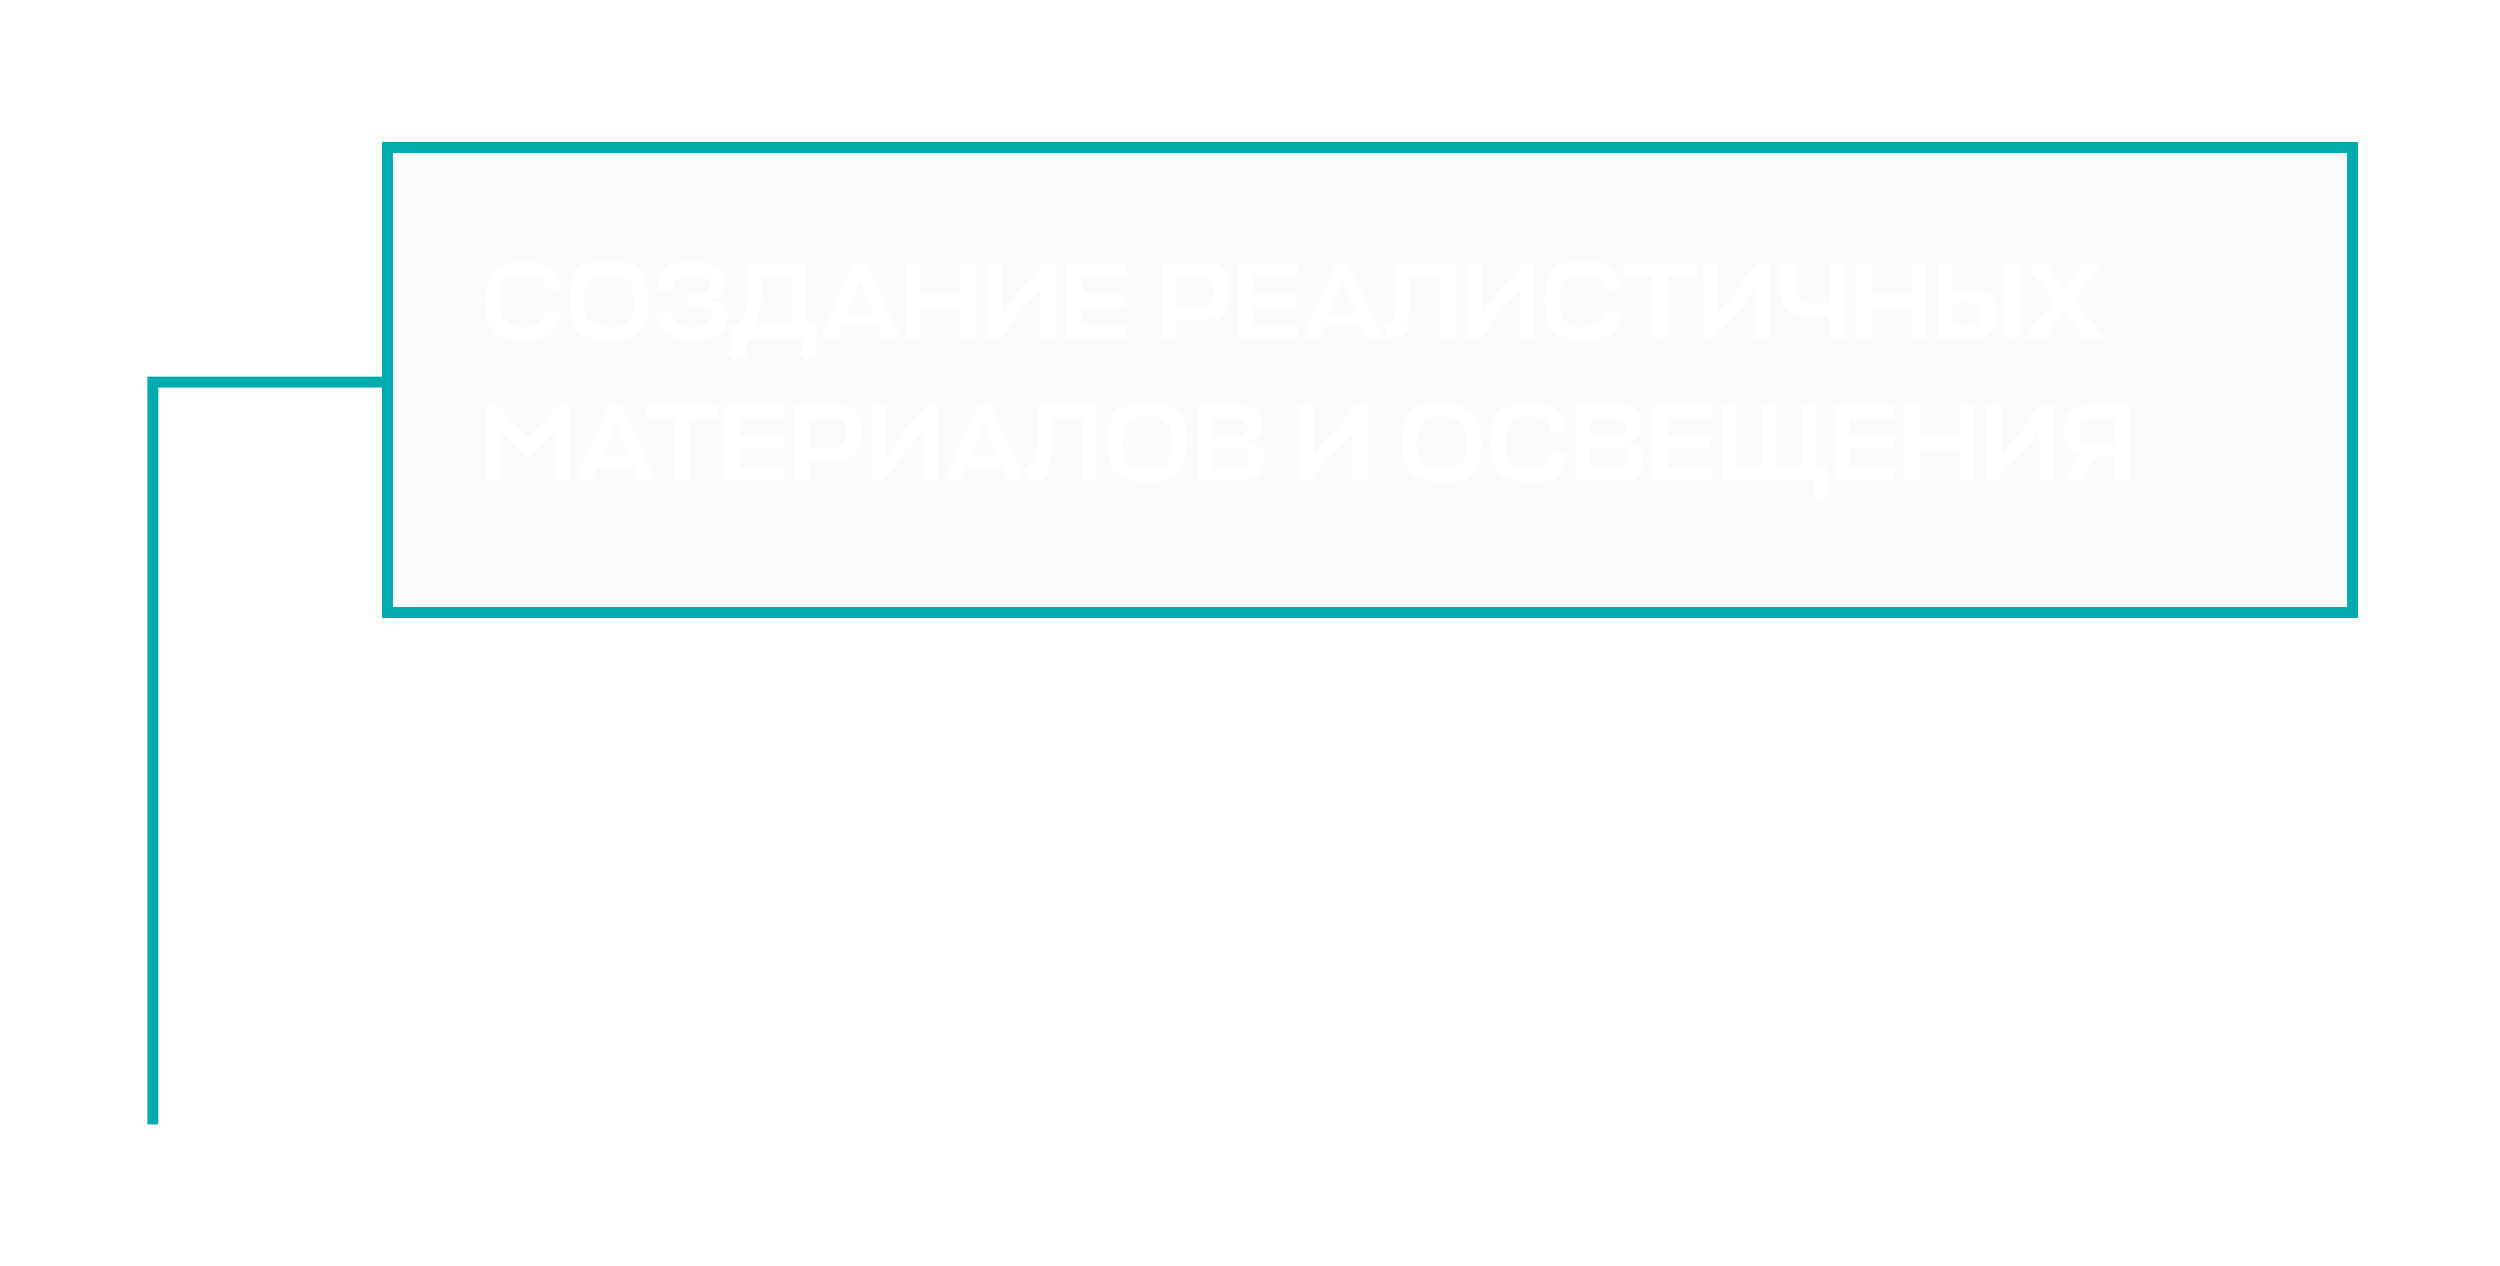 <?xml version="1.0" encoding="UTF-8"?> <svg xmlns="http://www.w3.org/2000/svg" width="229" height="116" viewBox="0 0 229 116" fill="none"><g filter="url(#filter0_d_4699_14318)" data-figma-bg-blur-radius="19.3675"><path d="M14 103V35H35" stroke="#02ABAE"></path></g><g filter="url(#filter1_d_4699_14318)" data-figma-bg-blur-radius="19.3675"><path d="M35 13H216V27.839V48.907V56.57L98.267 56.57H35V27.839L35 13Z" fill="#D9D9D9" fill-opacity="0.1" shape-rendering="crispEdges"></path><path d="M215.5 13.5V56.07H35.5V13.5H215.5Z" stroke="#02ABAE" shape-rendering="crispEdges"></path></g><path d="M49.96 28.5H51.36C51.267 29.467 50.953 30.15 50.42 30.55C49.893 30.95 49.07 31.15 47.95 31.15C46.717 31.15 45.823 30.89 45.27 30.37C44.717 29.843 44.44 28.907 44.44 27.56C44.44 26.847 44.513 26.253 44.66 25.78C44.807 25.3 45.037 24.93 45.35 24.67C45.663 24.403 46.023 24.217 46.43 24.11C46.843 24.003 47.35 23.95 47.95 23.95C49.037 23.95 49.843 24.143 50.37 24.53C50.903 24.91 51.22 25.567 51.32 26.5H49.92C49.84 25.953 49.653 25.593 49.36 25.42C49.067 25.24 48.597 25.15 47.95 25.15C47.55 25.15 47.23 25.177 46.99 25.23C46.757 25.283 46.54 25.393 46.34 25.56C46.147 25.72 46.01 25.963 45.93 26.29C45.85 26.61 45.81 27.033 45.81 27.56C45.81 28.067 45.85 28.48 45.93 28.8C46.017 29.12 46.157 29.363 46.35 29.53C46.543 29.697 46.76 29.81 47 29.87C47.24 29.923 47.557 29.95 47.95 29.95C48.603 29.95 49.083 29.853 49.39 29.66C49.697 29.467 49.887 29.08 49.96 28.5ZM57.385 30.98C56.952 31.093 56.418 31.15 55.785 31.15C55.151 31.15 54.615 31.093 54.175 30.98C53.742 30.867 53.368 30.673 53.055 30.4C52.742 30.127 52.511 29.76 52.365 29.3C52.225 28.833 52.155 28.253 52.155 27.56C52.155 26.847 52.231 26.253 52.385 25.78C52.538 25.3 52.775 24.93 53.095 24.67C53.422 24.403 53.795 24.217 54.215 24.11C54.642 24.003 55.165 23.95 55.785 23.95C56.398 23.95 56.915 24.003 57.335 24.11C57.761 24.217 58.138 24.403 58.465 24.67C58.791 24.93 59.032 25.3 59.185 25.78C59.338 26.253 59.415 26.847 59.415 27.56C59.415 28.253 59.342 28.833 59.195 29.3C59.048 29.76 58.818 30.127 58.505 30.4C58.191 30.673 57.818 30.867 57.385 30.98ZM54.765 29.87C55.025 29.923 55.365 29.95 55.785 29.95C56.205 29.95 56.541 29.923 56.795 29.87C57.048 29.81 57.275 29.697 57.475 29.53C57.681 29.363 57.825 29.12 57.905 28.8C57.992 28.48 58.035 28.067 58.035 27.56C58.035 27.033 57.992 26.61 57.905 26.29C57.825 25.963 57.681 25.72 57.475 25.56C57.268 25.393 57.038 25.283 56.785 25.23C56.538 25.177 56.205 25.15 55.785 25.15C55.358 25.15 55.018 25.177 54.765 25.23C54.518 25.277 54.291 25.383 54.085 25.55C53.878 25.717 53.731 25.963 53.645 26.29C53.565 26.61 53.525 27.033 53.525 27.56C53.525 28.073 53.565 28.49 53.645 28.81C53.731 29.123 53.875 29.363 54.075 29.53C54.282 29.697 54.511 29.81 54.765 29.87ZM66.62 29.05C66.62 30.45 65.576 31.15 63.49 31.15C62.403 31.15 61.586 30.95 61.04 30.55C60.493 30.143 60.193 29.46 60.14 28.5H61.52C61.573 29.08 61.756 29.467 62.07 29.66C62.383 29.853 62.85 29.95 63.47 29.95C64.096 29.95 64.546 29.87 64.82 29.71C65.1 29.543 65.24 29.29 65.24 28.95C65.24 28.63 65.153 28.4 64.98 28.26C64.813 28.113 64.486 28.04 64 28.04H62.97V26.94H63.96C64.38 26.94 64.663 26.86 64.81 26.7C64.963 26.533 65.04 26.32 65.04 26.06C65.04 25.453 64.51 25.15 63.45 25.15C62.876 25.15 62.433 25.25 62.12 25.45C61.806 25.643 61.653 26.017 61.66 26.57H60.3C60.28 25.643 60.546 24.977 61.1 24.57C61.66 24.157 62.446 23.95 63.46 23.95C64.44 23.95 65.18 24.123 65.68 24.47C66.18 24.81 66.43 25.303 66.43 25.95C66.43 26.33 66.316 26.643 66.09 26.89C65.87 27.13 65.57 27.297 65.19 27.39V27.47C66.143 27.603 66.62 28.13 66.62 29.05ZM74.789 29.78V32.7H73.489V31H68.349V32.7H67.039V29.78H67.819C68.112 29.313 68.299 28.827 68.379 28.32C68.459 27.807 68.499 26.93 68.499 25.69V24.1H73.879V29.78H74.789ZM69.769 26.04C69.769 27.833 69.579 29.08 69.199 29.78H72.509V25.27H69.769V26.04ZM75.113 31L78.233 24.1H79.353L82.443 31H80.923L80.443 29.83H77.093L76.603 31H75.113ZM78.783 25.82L77.533 28.8H80.013L78.783 25.82ZM84.347 24.1V26.95H88.017V24.1H89.377V31H88.017V28.17H84.347V31H82.987V24.1H84.347ZM91.808 24.1V28.8L95.648 24.1H96.628V31H95.268V26.34L91.398 31H90.458V24.1H91.808ZM103.124 29.83V31H97.694V24.1H103.114V25.27H99.054V26.95H103.044V28.11H99.054V29.83H103.124ZM112.585 26.61C112.585 27.523 112.385 28.2 111.985 28.64C111.591 29.073 110.988 29.29 110.175 29.29H107.795V31H106.435V24.1H110.155C111.015 24.1 111.635 24.293 112.015 24.68C112.395 25.067 112.585 25.71 112.585 26.61ZM109.925 25.27H107.795V28.12H109.945C110.378 28.12 110.695 28.007 110.895 27.78C111.101 27.553 111.205 27.17 111.205 26.63C111.205 26.097 111.115 25.737 110.935 25.55C110.755 25.363 110.418 25.27 109.925 25.27ZM118.876 29.83V31H113.446V24.1H118.866V25.27H114.806V26.95H118.796V28.11H114.806V29.83H118.876ZM119.293 31L122.413 24.1H123.533L126.623 31H125.103L124.623 29.83H121.273L120.783 31H119.293ZM122.963 25.82L121.713 28.8H124.193L122.963 25.82ZM129.145 26.86C129.145 28.407 129.008 29.483 128.735 30.09C128.461 30.697 127.981 31 127.295 31H126.895V29.81C127.168 29.81 127.371 29.717 127.505 29.53C127.638 29.337 127.731 29.017 127.785 28.57C127.845 28.123 127.875 27.453 127.875 26.56V24.1H133.305V31H131.935V25.32H129.145V26.86ZM135.724 24.1V28.8L139.564 24.1H140.544V31H139.184V26.34L135.314 31H134.374V24.1H135.724ZM147.03 28.5H148.43C148.337 29.467 148.024 30.15 147.49 30.55C146.964 30.95 146.14 31.15 145.02 31.15C143.787 31.15 142.894 30.89 142.34 30.37C141.787 29.843 141.51 28.907 141.51 27.56C141.51 26.847 141.584 26.253 141.73 25.78C141.877 25.3 142.107 24.93 142.42 24.67C142.734 24.403 143.094 24.217 143.5 24.11C143.914 24.003 144.42 23.95 145.02 23.95C146.107 23.95 146.914 24.143 147.44 24.53C147.974 24.91 148.29 25.567 148.39 26.5H146.99C146.91 25.953 146.724 25.593 146.43 25.42C146.137 25.24 145.667 25.15 145.02 25.15C144.62 25.15 144.3 25.177 144.06 25.23C143.827 25.283 143.61 25.393 143.41 25.56C143.217 25.72 143.08 25.963 143 26.29C142.92 26.61 142.88 27.033 142.88 27.56C142.88 28.067 142.92 28.48 143 28.8C143.087 29.12 143.227 29.363 143.42 29.53C143.614 29.697 143.83 29.81 144.07 29.87C144.31 29.923 144.627 29.95 145.02 29.95C145.674 29.95 146.154 29.853 146.46 29.66C146.767 29.467 146.957 29.08 147.03 28.5ZM155.378 24.1V25.32H152.758V31H151.398V25.32H148.778V24.1H155.378ZM157.355 24.1V28.8L161.195 24.1H162.175V31H160.815V26.34L156.945 31H156.005V24.1H157.355ZM163.071 26.44V24.1H164.431V26.46C164.431 27.36 164.995 27.81 166.121 27.81C166.688 27.81 167.188 27.763 167.621 27.67V24.1H168.981V31H167.621V28.81C166.888 28.917 166.335 28.97 165.961 28.97C165.035 28.97 164.321 28.76 163.821 28.34C163.321 27.92 163.071 27.287 163.071 26.44ZM171.418 24.1V26.95H175.088V24.1H176.448V31H175.088V28.17H171.418V31H170.058V24.1H171.418ZM182.878 28.72C182.878 29.5 182.678 30.077 182.278 30.45C181.885 30.817 181.282 31 180.468 31H177.528V24.1H178.888V26.58H180.448C181.308 26.58 181.928 26.747 182.308 27.08C182.688 27.407 182.878 27.953 182.878 28.72ZM185.008 24.1V31H183.648V24.1H185.008ZM180.248 27.74H178.888V29.83H180.268C180.695 29.83 181.005 29.75 181.198 29.59C181.398 29.423 181.498 29.14 181.498 28.74C181.498 28.353 181.408 28.09 181.228 27.95C181.048 27.81 180.722 27.74 180.248 27.74ZM190.923 31L189.113 28.42L187.303 31H185.583L188.213 27.53L185.743 24.1H187.423L189.133 26.63L190.863 24.1H192.493L190.033 27.54L192.643 31H190.923ZM48.37 41.89L45.9 39.21V44H44.54V37.1H45.58L48.39 40.23L51.16 37.1H52.19V44H50.83V39.23L48.37 41.89ZM52.73 44L55.85 37.1H56.971L60.06 44H58.541L58.06 42.83H54.711L54.221 44H52.73ZM56.401 38.82L55.151 41.8H57.63L56.401 38.82ZM65.758 37.1V38.32H63.138V44H61.778V38.32H59.158V37.1H65.758ZM71.816 42.83V44H66.386V37.1H71.806V38.27H67.746V39.95H71.736V41.11H67.746V42.83H71.816ZM78.922 39.61C78.922 40.523 78.722 41.2 78.322 41.64C77.929 42.073 77.326 42.29 76.512 42.29H74.132V44H72.772V37.1H76.492C77.352 37.1 77.972 37.293 78.352 37.68C78.732 38.067 78.922 38.71 78.922 39.61ZM76.262 38.27H74.132V41.12H76.282C76.716 41.12 77.032 41.007 77.232 40.78C77.439 40.553 77.542 40.17 77.542 39.63C77.542 39.097 77.452 38.737 77.272 38.55C77.092 38.363 76.756 38.27 76.262 38.27ZM81.134 37.1V41.8L84.974 37.1H85.954V44H84.594V39.34L80.724 44H79.784V37.1H81.134ZM86.481 44L89.6 37.1H90.721L93.811 44H92.29L91.811 42.83H88.46L87.971 44H86.481ZM90.15 38.82L88.9 41.8H91.38L90.15 38.82ZM96.332 39.86C96.332 41.407 96.195 42.483 95.922 43.09C95.649 43.697 95.169 44 94.482 44H94.082V42.81C94.355 42.81 94.559 42.717 94.692 42.53C94.825 42.337 94.919 42.017 94.972 41.57C95.032 41.123 95.062 40.453 95.062 39.56V37.1H100.492V44H99.122V38.32H96.332V39.86ZM106.691 43.98C106.258 44.093 105.725 44.15 105.091 44.15C104.458 44.15 103.921 44.093 103.481 43.98C103.048 43.867 102.675 43.673 102.361 43.4C102.048 43.127 101.818 42.76 101.671 42.3C101.531 41.833 101.461 41.253 101.461 40.56C101.461 39.847 101.538 39.253 101.691 38.78C101.845 38.3 102.081 37.93 102.401 37.67C102.728 37.403 103.101 37.217 103.521 37.11C103.948 37.003 104.471 36.95 105.091 36.95C105.705 36.95 106.221 37.003 106.641 37.11C107.068 37.217 107.445 37.403 107.771 37.67C108.098 37.93 108.338 38.3 108.491 38.78C108.645 39.253 108.721 39.847 108.721 40.56C108.721 41.253 108.648 41.833 108.501 42.3C108.355 42.76 108.125 43.127 107.811 43.4C107.498 43.673 107.125 43.867 106.691 43.98ZM104.071 42.87C104.331 42.923 104.671 42.95 105.091 42.95C105.511 42.95 105.848 42.923 106.101 42.87C106.355 42.81 106.581 42.697 106.781 42.53C106.988 42.363 107.131 42.12 107.211 41.8C107.298 41.48 107.341 41.067 107.341 40.56C107.341 40.033 107.298 39.61 107.211 39.29C107.131 38.963 106.988 38.72 106.781 38.56C106.575 38.393 106.345 38.283 106.091 38.23C105.845 38.177 105.511 38.15 105.091 38.15C104.665 38.15 104.325 38.177 104.071 38.23C103.825 38.277 103.598 38.383 103.391 38.55C103.185 38.717 103.038 38.963 102.951 39.29C102.871 39.61 102.831 40.033 102.831 40.56C102.831 41.073 102.871 41.49 102.951 41.81C103.038 42.123 103.181 42.363 103.381 42.53C103.588 42.697 103.818 42.81 104.071 42.87ZM114.376 40.42V40.51C115.336 40.637 115.816 41.15 115.816 42.05C115.816 42.723 115.623 43.217 115.236 43.53C114.85 43.843 114.26 44 113.466 44H109.696V37.1H113.326C114.14 37.1 114.726 37.247 115.086 37.54C115.446 37.827 115.626 38.307 115.626 38.98C115.626 39.36 115.513 39.673 115.286 39.92C115.066 40.167 114.763 40.333 114.376 40.42ZM113.226 41.03H111.056V42.83H113.246C113.66 42.83 113.963 42.763 114.156 42.63C114.356 42.49 114.456 42.257 114.456 41.93C114.456 41.583 114.366 41.347 114.186 41.22C114.013 41.093 113.693 41.03 113.226 41.03ZM113.106 38.27H111.056V40.01H113.126C113.513 40.01 113.8 39.94 113.986 39.8C114.173 39.66 114.266 39.427 114.266 39.1C114.266 38.773 114.183 38.553 114.016 38.44C113.85 38.327 113.546 38.27 113.106 38.27ZM120.392 37.1V41.8L124.232 37.1H125.212V44H123.852V39.34L119.982 44H119.042V37.1H120.392ZM133.645 43.98C133.211 44.093 132.678 44.15 132.045 44.15C131.411 44.15 130.875 44.093 130.435 43.98C130.001 43.867 129.628 43.673 129.315 43.4C129.001 43.127 128.771 42.76 128.625 42.3C128.485 41.833 128.415 41.253 128.415 40.56C128.415 39.847 128.491 39.253 128.645 38.78C128.798 38.3 129.035 37.93 129.355 37.67C129.681 37.403 130.055 37.217 130.475 37.11C130.901 37.003 131.425 36.95 132.045 36.95C132.658 36.95 133.175 37.003 133.595 37.11C134.021 37.217 134.398 37.403 134.725 37.67C135.051 37.93 135.291 38.3 135.445 38.78C135.598 39.253 135.675 39.847 135.675 40.56C135.675 41.253 135.601 41.833 135.455 42.3C135.308 42.76 135.078 43.127 134.765 43.4C134.451 43.673 134.078 43.867 133.645 43.98ZM131.025 42.87C131.285 42.923 131.625 42.95 132.045 42.95C132.465 42.95 132.801 42.923 133.055 42.87C133.308 42.81 133.535 42.697 133.735 42.53C133.941 42.363 134.085 42.12 134.165 41.8C134.251 41.48 134.295 41.067 134.295 40.56C134.295 40.033 134.251 39.61 134.165 39.29C134.085 38.963 133.941 38.72 133.735 38.56C133.528 38.393 133.298 38.283 133.045 38.23C132.798 38.177 132.465 38.15 132.045 38.15C131.618 38.15 131.278 38.177 131.025 38.23C130.778 38.277 130.551 38.383 130.345 38.55C130.138 38.717 129.991 38.963 129.905 39.29C129.825 39.61 129.785 40.033 129.785 40.56C129.785 41.073 129.825 41.49 129.905 41.81C129.991 42.123 130.135 42.363 130.335 42.53C130.541 42.697 130.771 42.81 131.025 42.87ZM142.069 41.5H143.469C143.376 42.467 143.063 43.15 142.529 43.55C142.003 43.95 141.179 44.15 140.059 44.15C138.826 44.15 137.933 43.89 137.379 43.37C136.826 42.843 136.549 41.907 136.549 40.56C136.549 39.847 136.623 39.253 136.769 38.78C136.916 38.3 137.146 37.93 137.459 37.67C137.773 37.403 138.133 37.217 138.539 37.11C138.953 37.003 139.459 36.95 140.059 36.95C141.146 36.95 141.953 37.143 142.479 37.53C143.013 37.91 143.329 38.567 143.429 39.5H142.029C141.949 38.953 141.763 38.593 141.469 38.42C141.176 38.24 140.706 38.15 140.059 38.15C139.659 38.15 139.339 38.177 139.099 38.23C138.866 38.283 138.649 38.393 138.449 38.56C138.256 38.72 138.119 38.963 138.039 39.29C137.959 39.61 137.919 40.033 137.919 40.56C137.919 41.067 137.959 41.48 138.039 41.8C138.126 42.12 138.266 42.363 138.459 42.53C138.653 42.697 138.869 42.81 139.109 42.87C139.349 42.923 139.666 42.95 140.059 42.95C140.713 42.95 141.193 42.853 141.499 42.66C141.806 42.467 141.996 42.08 142.069 41.5ZM149.044 40.42V40.51C150.004 40.637 150.484 41.15 150.484 42.05C150.484 42.723 150.291 43.217 149.904 43.53C149.518 43.843 148.928 44 148.134 44H144.364V37.1H147.994C148.808 37.1 149.394 37.247 149.754 37.54C150.114 37.827 150.294 38.307 150.294 38.98C150.294 39.36 150.181 39.673 149.954 39.92C149.734 40.167 149.431 40.333 149.044 40.42ZM147.894 41.03H145.724V42.83H147.914C148.328 42.83 148.631 42.763 148.824 42.63C149.024 42.49 149.124 42.257 149.124 41.93C149.124 41.583 149.034 41.347 148.854 41.22C148.681 41.093 148.361 41.03 147.894 41.03ZM147.774 38.27H145.724V40.01H147.794C148.181 40.01 148.468 39.94 148.654 39.8C148.841 39.66 148.934 39.427 148.934 39.1C148.934 38.773 148.851 38.553 148.684 38.44C148.518 38.327 148.214 38.27 147.774 38.27ZM156.786 42.83V44H151.356V37.1H156.776V38.27H152.716V39.95H156.706V41.11H152.716V42.83H156.786ZM159.103 37.1V42.78H161.363V37.1H162.723V42.78H164.983V37.1H166.343V42.78H167.433V45.7H166.133V44H157.743V37.1H159.103ZM173.534 42.83V44H168.104V37.1H173.524V38.27H169.464V39.95H173.454V41.11H169.464V42.83H173.534ZM175.851 37.1V39.95H179.521V37.1H180.881V44H179.521V41.17H175.851V44H174.491V37.1H175.851ZM183.312 37.1V41.8L187.152 37.1H188.132V44H186.772V39.34L182.902 44H181.962V37.1H183.312ZM195.058 44H193.688V41.87H191.708L190.608 44H189.048L190.378 41.72C189.505 41.4 189.068 40.637 189.068 39.43C189.068 38.597 189.268 38 189.668 37.64C190.068 37.28 190.718 37.1 191.618 37.1H195.058V44ZM190.448 39.45C190.448 39.93 190.545 40.26 190.738 40.44C190.932 40.613 191.262 40.7 191.728 40.7H193.688V38.27H191.748C191.255 38.27 190.915 38.353 190.728 38.52C190.542 38.68 190.448 38.99 190.448 39.45Z" fill="white"></path><defs><filter id="filter0_d_4699_14318" x="0.588" y="21.588" width="47.323" height="94.323" filterUnits="userSpaceOnUse" color-interpolation-filters="sRGB"><feFlood flood-opacity="0" result="BackgroundImageFix"></feFlood><feColorMatrix in="SourceAlpha" type="matrix" values="0 0 0 0 0 0 0 0 0 0 0 0 0 0 0 0 0 0 127 0" result="hardAlpha"></feColorMatrix><feOffset></feOffset><feGaussianBlur stdDeviation="6.456"></feGaussianBlur><feComposite in2="hardAlpha" operator="out"></feComposite><feColorMatrix type="matrix" values="0 0 0 0 0.102 0 0 0 0 0.878 0 0 0 0 0.965 0 0 0 1 0"></feColorMatrix><feBlend mode="normal" in2="BackgroundImageFix" result="effect1_dropShadow_4699_14318"></feBlend><feBlend mode="normal" in="SourceGraphic" in2="effect1_dropShadow_4699_14318" result="shape"></feBlend></filter><filter id="filter1_d_4699_14318" x="15.633" y="-6.367" width="219.735" height="82.305" filterUnits="userSpaceOnUse" color-interpolation-filters="sRGB"><feFlood flood-opacity="0" result="BackgroundImageFix"></feFlood><feColorMatrix in="SourceAlpha" type="matrix" values="0 0 0 0 0 0 0 0 0 0 0 0 0 0 0 0 0 0 127 0" result="hardAlpha"></feColorMatrix><feOffset></feOffset><feGaussianBlur stdDeviation="6.456"></feGaussianBlur><feComposite in2="hardAlpha" operator="out"></feComposite><feColorMatrix type="matrix" values="0 0 0 0 0.102 0 0 0 0 0.878 0 0 0 0 0.965 0 0 0 0.15 0"></feColorMatrix><feBlend mode="normal" in2="BackgroundImageFix" result="effect1_dropShadow_4699_14318"></feBlend><feBlend mode="normal" in="SourceGraphic" in2="effect1_dropShadow_4699_14318" result="shape"></feBlend></filter><clipPath id="bgblur_0_4699_14318_clip_path" transform="translate(-15.633 6.367)"><path d="M35 13H216V27.839V48.907V56.57L98.267 56.57H35V27.839L35 13Z"></path></clipPath></defs></svg> 
